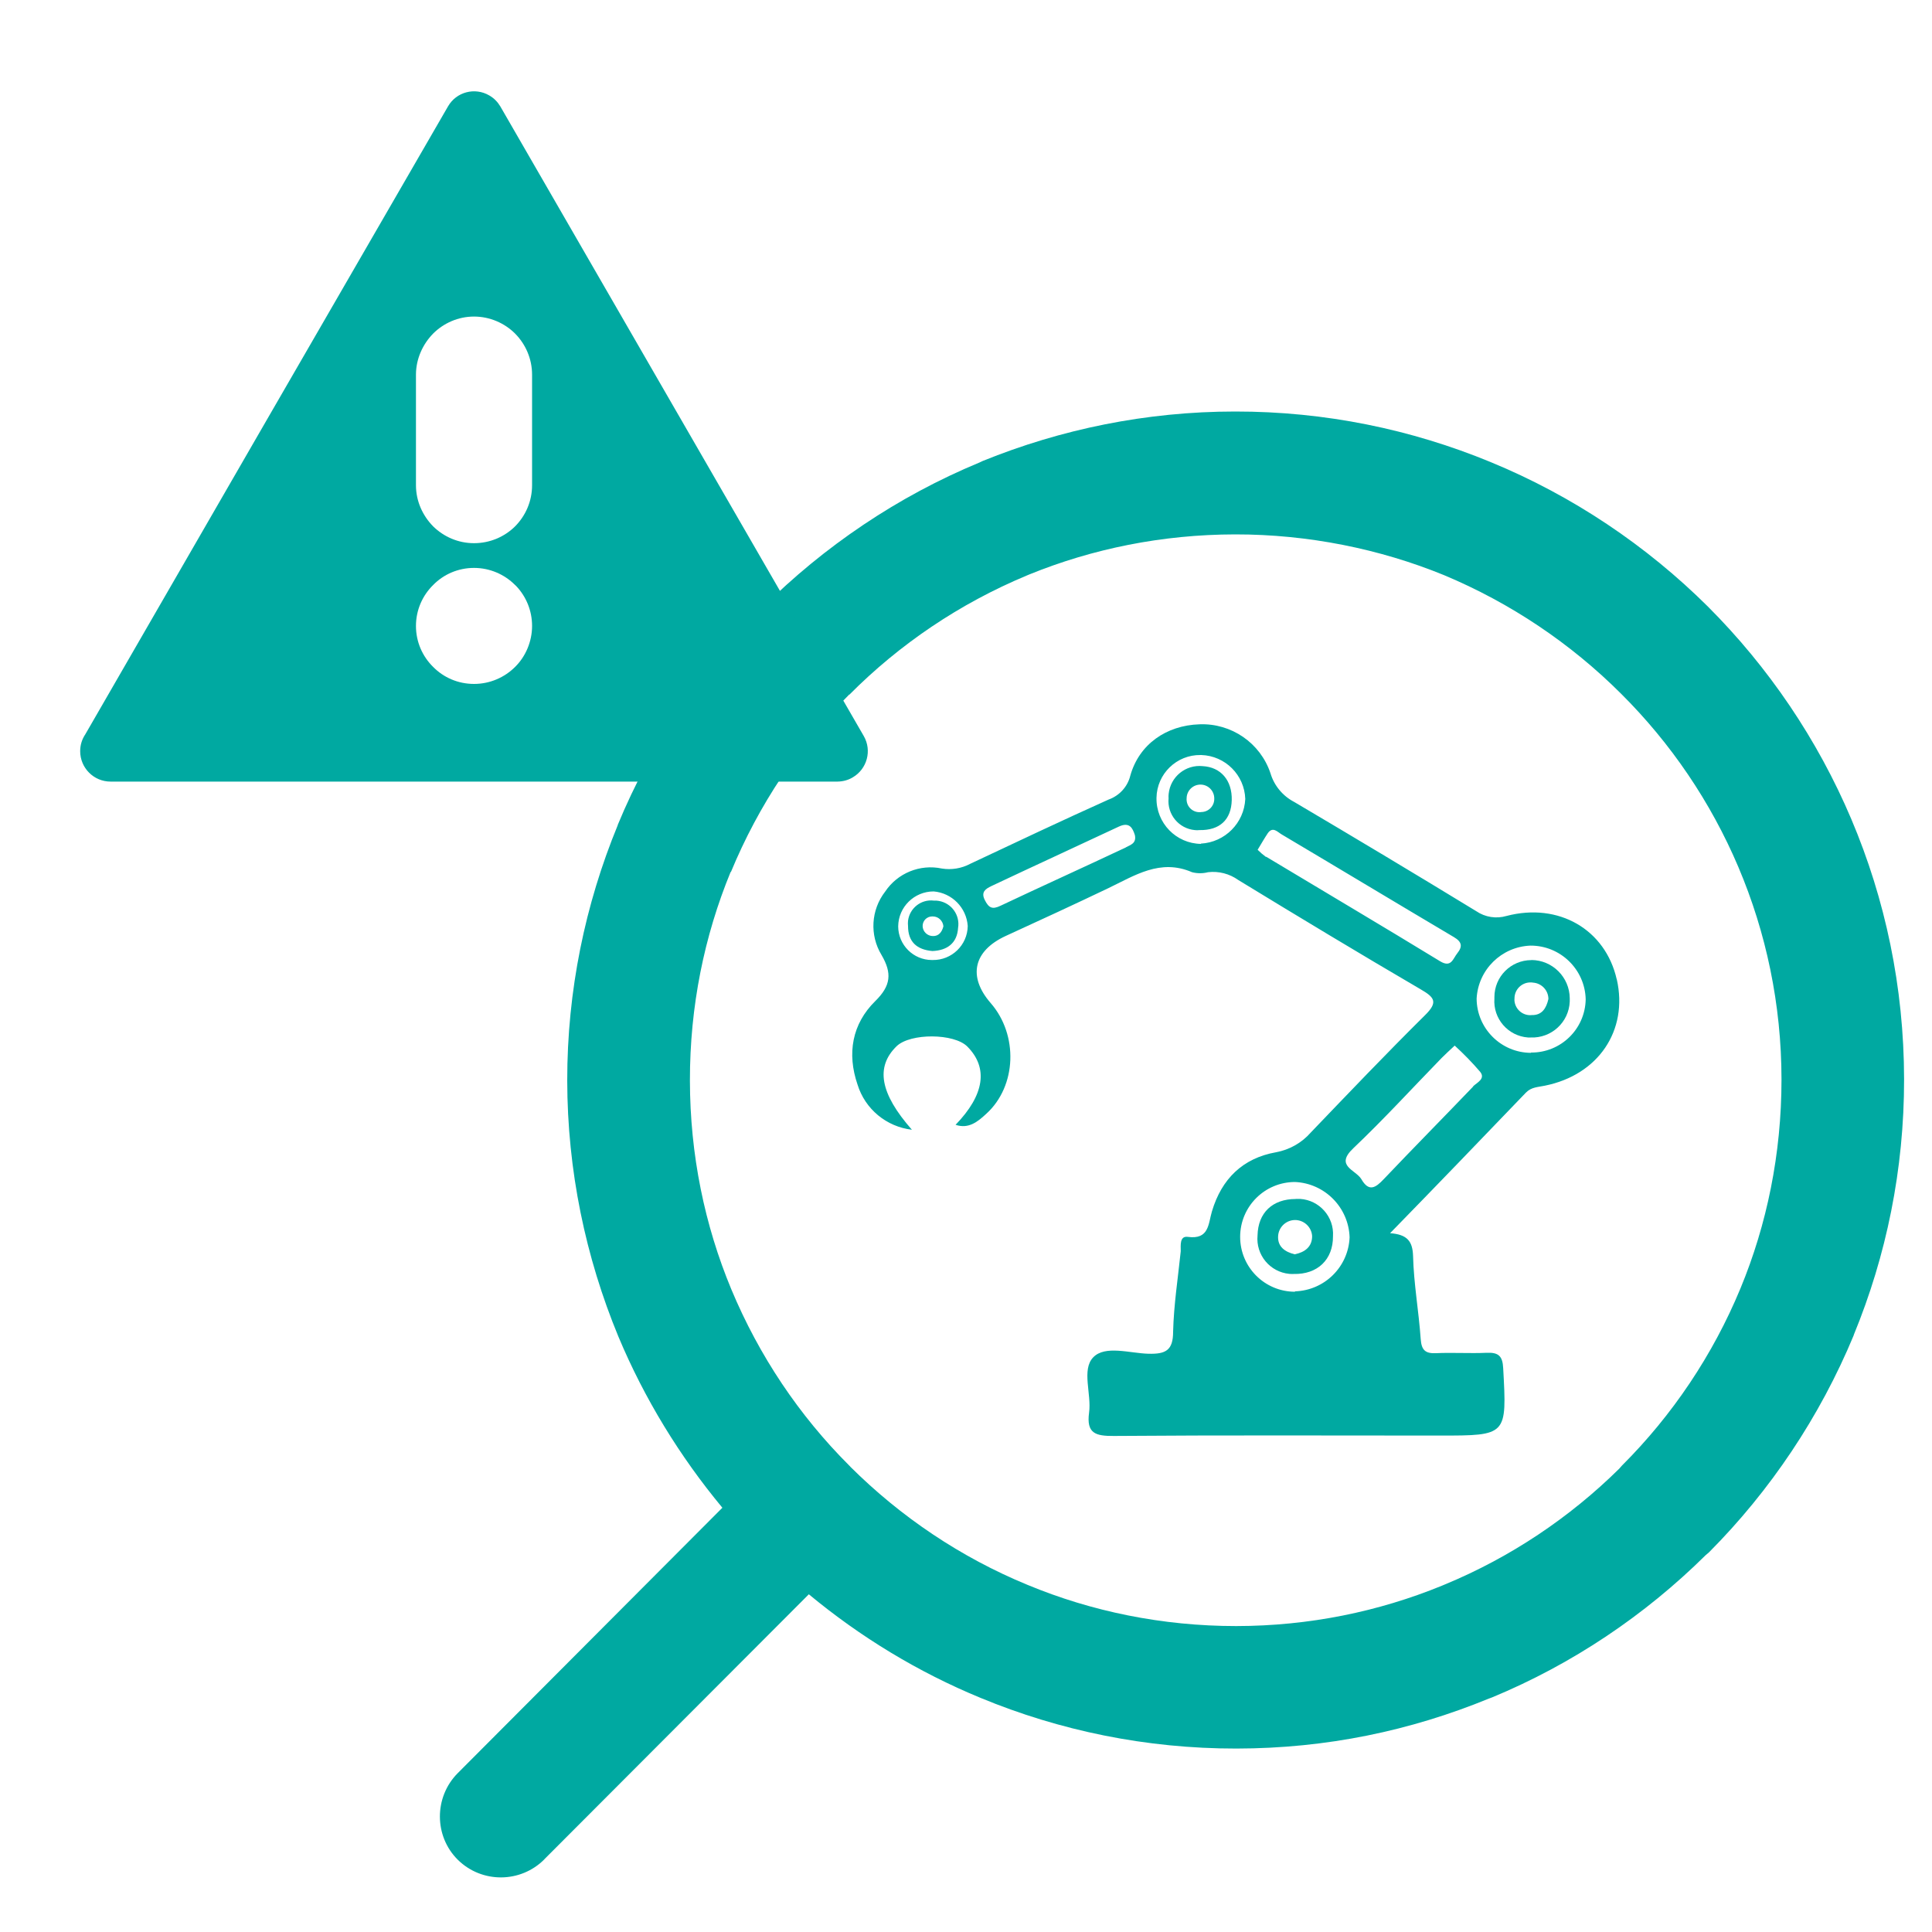 <?xml version="1.0" encoding="UTF-8"?>
<svg xmlns="http://www.w3.org/2000/svg" id="Layer_1" viewBox="0 0 200 200">
  <defs>
    <style>.cls-1{fill:#00a9a1;}</style>
  </defs>
  <path class="cls-1" d="M56.35,192.47h0l27.38-27.43c5.33,4.42,11.31,8.06,17.79,10.73,8.17,3.38,17.12,5.25,26.47,5.24s18.03-1.85,26.13-5.17l.35-.13c8.29-3.44,15.78-8.47,22.11-14.73l.33-.28c6.35-6.38,11.48-14.03,14.99-22.48v-.03s0,0,0,0c3.37-8.19,5.22-17.13,5.21-26.47-.02-19.1-7.78-36.39-20.3-48.92-6.35-6.31-14-11.47-22.51-14.97-8.19-3.38-17.11-5.24-26.45-5.23-9.2,0-18.04,1.84-26.12,5.12l-.34,.16c-8.47,3.51-16.1,8.69-22.45,15.01v.03c-6.36,6.38-11.5,14.04-14.99,22.47h0v.03c-3.37,8.18-5.24,17.13-5.23,26.44s1.9,18.29,5.29,26.49c2.69,6.43,6.36,12.42,10.77,17.73l-27.41,27.49c-2.45,2.48-2.44,6.51,.02,8.95,2.49,2.46,6.51,2.43,8.97-.05h0Zm31.66-40.66h0l-.03-.03-.08-.08c-5.17-5.16-9.32-11.35-12.19-18.22-2.76-6.63-4.28-13.93-4.29-21.62s1.49-14.98,4.22-21.61l.02,.03c2.87-6.95,7.04-13.18,12.23-18.36l.03-.03v.03c5.2-5.24,11.44-9.45,18.34-12.33l.31-.13c6.52-2.65,13.72-4.13,21.29-4.14s15.01,1.51,21.63,4.22c6.86,2.87,13.11,7.06,18.34,12.29,10.23,10.18,16.58,24.33,16.59,39.92,0,7.69-1.51,15.01-4.25,21.63-2.85,6.88-7.04,13.12-12.26,18.33l-.29,.33c-5.13,5.06-11.25,9.17-18.04,11.98l-.31,.13c-6.55,2.68-13.73,4.17-21.29,4.18-7.68,0-15-1.52-21.6-4.26-6.93-2.85-13.16-7.06-18.36-12.24h0Z"></path>
  <path class="cls-1" d="M89.42,76.2l-18.82-32.6L51.79,11.01c-.27-.45-.65-.85-1.14-1.13-1.49-.87-3.41-.37-4.27,1.13L27.54,43.6,8.84,76c-.35,.52-.54,1.11-.54,1.76,0,1.74,1.41,3.15,3.14,3.15H86.7c.54-.01,1.09-.14,1.58-.44,1.48-.87,2-2.77,1.14-4.27Zm-36.1-7.16c-1.08,1.08-2.59,1.76-4.25,1.76s-3.16-.67-4.23-1.76c-1.1-1.08-1.78-2.58-1.78-4.24s.68-3.16,1.78-4.24c1.07-1.1,2.58-1.77,4.23-1.77s3.17,.68,4.25,1.77l.12,.11c1.02,1.08,1.64,2.53,1.64,4.13s-.66,3.16-1.76,4.24Zm1.76-18.81c0,1.66-.67,3.16-1.76,4.26-1.08,1.07-2.59,1.74-4.25,1.74s-3.15-.68-4.23-1.74c-1.08-1.1-1.78-2.6-1.78-4.26v-11.44c0-1.64,.7-3.16,1.78-4.26,1.08-1.08,2.59-1.76,4.23-1.76s3.17,.68,4.25,1.76c1.09,1.1,1.76,2.61,1.76,4.26v11.44Z"></path>
  <path class="cls-1" d="M124.5,79.31c-1.76-.18-3.34,1.1-3.52,2.87-.02,.15-.02,.3-.01,.46-.16,1.66,1.05,3.13,2.71,3.29,.16,.02,.33,.02,.49,0,2.09,.04,3.29-1.07,3.34-3.1s-1.12-3.42-3.01-3.52Zm-.12,4.75c-.73,.12-1.42-.38-1.53-1.11-.02-.11-.02-.21-.01-.32,.01-.79,.66-1.42,1.45-1.41,.79,.01,1.42,.66,1.41,1.45h0c.02,.74-.56,1.36-1.3,1.39,0,0-.01,0-.02,0Z"></path>
  <path class="cls-1" d="M96.67,93.23c-1.31-.16-2.5,.77-2.67,2.08-.02,.18-.02,.37,0,.56,0,1.62,.9,2.44,2.52,2.58,1.53-.06,2.56-.81,2.66-2.39,.22-1.33-.68-2.58-2.01-2.8-.17-.03-.33-.04-.5-.03Zm-.09,3.67c-.58,0-1.06-.46-1.07-1.04,0,0,0,0,0,0,0-.55,.44-.99,.98-.99,.03,0,.05,0,.08,0,.57,0,1.04,.45,1.09,1.02-.14,.57-.47,1.03-1.09,1.01Z"></path>
  <path class="cls-1" d="M134.13,124.12c-2.41,0-3.9,1.43-3.95,3.77-.19,2.01,1.28,3.79,3.29,3.98,.15,.01,.3,.02,.45,.01,2.47,.06,4.09-1.49,4.07-3.91,.13-2-1.4-3.73-3.4-3.86-.16,0-.31,0-.47,0Zm-.09,5.73c-1.02-.25-1.8-.79-1.73-1.9,.06-.97,.9-1.71,1.87-1.65,.88,.06,1.59,.76,1.65,1.65,.01,1.11-.75,1.68-1.78,1.89h0Z"></path>
  <path class="cls-1" d="M167.36,101.37c-1.17-5.14-5.99-7.97-11.41-6.55-1.06,.31-2.21,.13-3.12-.49-6.26-3.82-12.55-7.59-18.85-11.31-1.19-.62-2.08-1.69-2.46-2.97-1.05-3.14-4.05-5.2-7.35-5.07-3.44,.11-6.25,2.07-7.16,5.31-.28,1.15-1.13,2.08-2.25,2.48-4.79,2.15-9.54,4.4-14.32,6.65-.9,.48-1.93,.65-2.94,.49-2.26-.48-4.59,.47-5.87,2.39-1.47,1.9-1.62,4.5-.38,6.55,1.11,1.9,.98,3.19-.64,4.78-2.41,2.37-2.94,5.43-1.84,8.64,.78,2.54,2.99,4.37,5.63,4.68-3.32-3.77-3.78-6.51-1.58-8.65,1.43-1.37,5.95-1.34,7.32,.04,2.19,2.21,1.77,5.01-1.22,8.1,1.37,.46,2.31-.34,3.19-1.15,3.14-2.86,3.32-8.16,.44-11.46-2.38-2.74-1.78-5.39,1.54-6.93,3.58-1.64,7.09-3.26,10.61-4.94,2.76-1.32,5.4-3.1,8.7-1.67,.54,.14,1.12,.14,1.66,0,1.11-.13,2.22,.16,3.13,.81,6.26,3.82,12.54,7.61,18.87,11.31,1.43,.83,1.84,1.32,.47,2.67-4.02,3.98-7.93,8.08-11.85,12.17-.93,1.06-2.19,1.77-3.58,2.03-3.45,.61-5.64,2.76-6.64,6.12-.39,1.29-.28,2.95-2.51,2.64-.85-.11-.72,.9-.72,1.49-.29,2.78-.72,5.55-.79,8.33,0,1.95-.79,2.32-2.54,2.28-1.95-.05-4.5-.91-5.73,.37s-.16,3.81-.43,5.73c-.29,2.15,.67,2.42,2.55,2.41,11.25-.09,22.5-.04,33.75-.04,6.99,0,6.95,0,6.57-6.97-.06-1.27-.49-1.65-1.7-1.6-1.75,.08-3.51-.04-5.26,.04-1.12,.05-1.5-.33-1.58-1.47-.2-2.86-.72-5.73-.79-8.59-.05-1.52-.59-2.23-2.38-2.36,4.89-5.01,9.49-9.79,14.06-14.55,.57-.59,1.27-.57,1.96-.72,5.53-1.11,8.65-5.71,7.45-11.01Zm-70.89-1.99c-1.92,0-3.48-1.56-3.49-3.48,.02-2.01,1.66-3.62,3.67-3.62,1.9,.16,3.4,1.68,3.53,3.58-.03,1.98-1.66,3.55-3.63,3.52-.02,0-.04,0-.07,0h0Zm20.09-11.66c-4.3,2.03-8.67,4-12.98,6.04-.87,.42-1.23,.22-1.64-.6s.09-1.15,.68-1.43c4.4-2.08,8.81-4.1,13.2-6.16,1.11-.52,1.43,.16,1.66,.87,.19,.87-.46,1.02-.92,1.27Zm7.76-.36c-2.58-.04-4.64-2.16-4.6-4.75,0,0,0-.02,0-.02,.04-2.49,2.09-4.47,4.57-4.43,.02,0,.04,0,.07,0,2.48,.08,4.47,2.07,4.55,4.55-.12,2.49-2.1,4.48-4.59,4.62v.04Zm6.74,1.36c-.31-.23-.6-.48-.87-.75,.39-.65,.72-1.22,1.06-1.73,.52-.72,1.01-.1,1.43,.14,5.95,3.53,11.87,7.1,17.83,10.63,.83,.49,.91,.97,.35,1.67-.46,.57-.62,1.53-1.78,.83-5.99-3.66-12.02-7.22-18.02-10.83v.04Zm3,45c-3.14,0-5.68-2.54-5.68-5.68s2.54-5.68,5.68-5.68c3.09,.14,5.55,2.64,5.65,5.73-.13,3.06-2.59,5.49-5.65,5.59v.04Zm18.44-21.24c-3.08,3.21-6.2,6.37-9.26,9.59-.84,.89-1.53,1.35-2.31,0-.58-.98-2.79-1.36-.83-3.21,3.16-3,6.11-6.23,9.15-9.35,.39-.39,.79-.76,1.34-1.27,.93,.85,1.82,1.76,2.64,2.72,.57,.72-.34,1.11-.73,1.49v.04Zm5.97-3.49c-3.09-.02-5.6-2.53-5.61-5.62,.16-2.99,2.57-5.36,5.56-5.48,3.1-.02,5.65,2.45,5.73,5.55-.05,3.09-2.58,5.55-5.67,5.52v.04Z"></path>
  <path class="cls-1" d="M158.53,99.39c-2.12,0-3.83,1.71-3.83,3.83,0,.05,0,.11,0,.16-.15,2.07,1.41,3.87,3.48,4.02,.09,0,.18,0,.27,0,2.15,.09,3.96-1.57,4.05-3.72,0-.11,0-.23,0-.34-.02-2.18-1.79-3.95-3.97-3.96Zm.06,5.69c-.9,.1-1.7-.54-1.81-1.44-.01-.1-.01-.2,0-.29,0-.91,.74-1.65,1.65-1.65,.09,0,.18,0,.26,.02,.9,.06,1.6,.8,1.6,1.7-.22,.95-.66,1.68-1.71,1.66Z"></path>
</svg>
